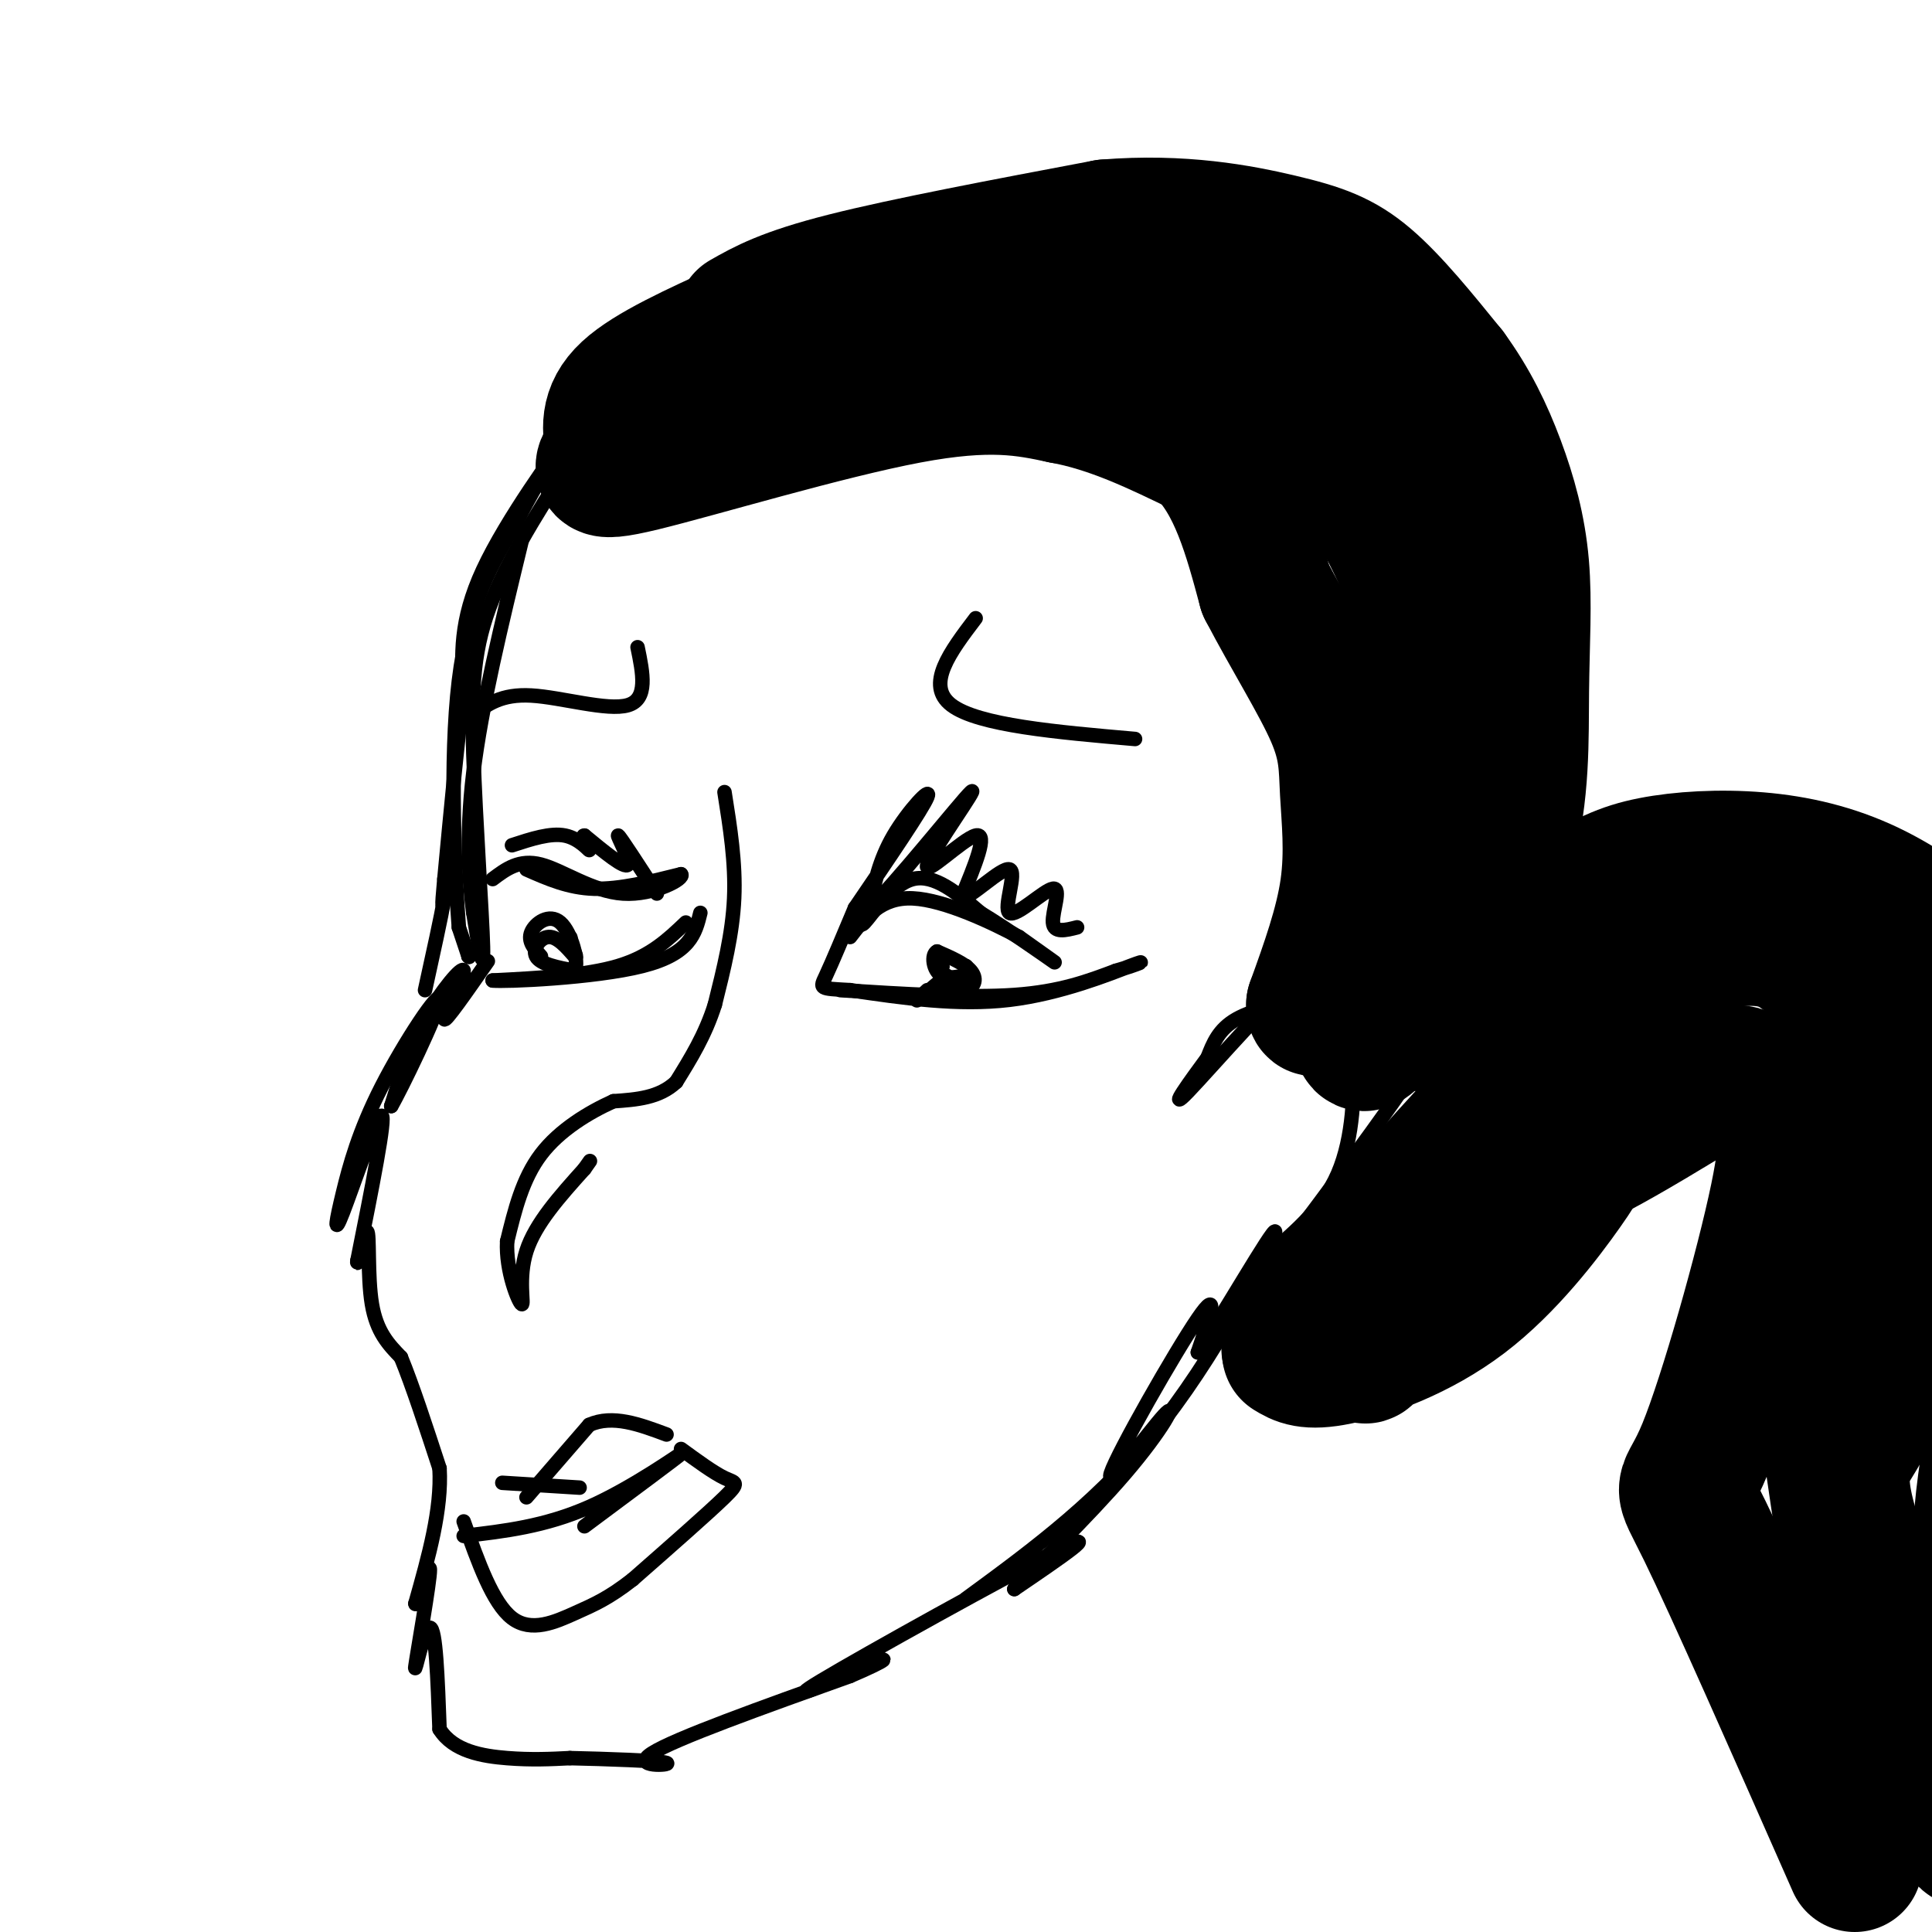 <svg viewBox='0 0 400 400' version='1.1' xmlns='http://www.w3.org/2000/svg' xmlns:xlink='http://www.w3.org/1999/xlink'><g fill='none' stroke='#000000' stroke-width='3' stroke-linecap='round' stroke-linejoin='round'><path d='M97,198c0.000,0.000 0.100,0.100 0.1,0.1'/><path d='M97.1,198.1c-0.000,0.000 -0.050,-0.050 -0.1,-0.1'/><path d='M97,198c-0.017,-0.017 -0.008,-0.008 0,0'/><path d='M97,198c-0.333,-1.000 -1.167,-3.500 -2,-6'/><path d='M95,192c-0.844,-10.800 -1.956,-34.800 0,-51c1.956,-16.200 6.978,-24.600 12,-33'/><path d='M107,108c5.083,-10.262 11.792,-19.417 10,-17c-1.792,2.417 -12.083,16.405 -17,27c-4.917,10.595 -4.458,17.798 -4,25'/><path d='M96,143c-1.333,10.667 -2.667,24.833 -4,39'/><path d='M92,182c-0.667,7.167 -0.333,5.583 0,4'/><path d='M92,186c-0.667,3.833 -2.333,11.417 -4,19'/><path d='M101,199c-4.452,6.393 -8.905,12.786 -9,12c-0.095,-0.786 4.167,-8.750 4,-10c-0.167,-1.250 -4.762,4.214 -8,10c-3.238,5.786 -5.119,11.893 -7,18'/><path d='M81,229c1.791,-2.980 9.767,-19.431 10,-22c0.233,-2.569 -7.277,8.742 -12,18c-4.723,9.258 -6.658,16.461 -8,22c-1.342,5.539 -2.092,9.414 0,4c2.092,-5.414 7.026,-20.118 8,-20c0.974,0.118 -2.013,15.059 -5,30'/><path d='M74,261c-0.310,2.524 1.417,-6.167 2,-6c0.583,0.167 0.024,9.190 1,15c0.976,5.810 3.488,8.405 6,11'/><path d='M83,281c2.333,5.667 5.167,14.333 8,23'/><path d='M91,304c0.500,8.500 -2.250,18.250 -5,28'/><path d='M86,332c0.129,1.340 2.952,-9.311 3,-7c0.048,2.311 -2.679,17.584 -3,20c-0.321,2.416 1.766,-8.024 3,-8c1.234,0.024 1.617,10.512 2,21'/><path d='M91,358c2.844,4.600 8.956,5.600 14,6c5.044,0.400 9.022,0.200 13,0'/><path d='M118,364c7.202,0.155 18.708,0.542 20,1c1.292,0.458 -7.631,0.988 -3,-2c4.631,-2.988 22.815,-9.494 41,-16'/><path d='M176,347c8.378,-3.566 8.823,-4.482 3,-2c-5.823,2.482 -17.914,8.360 -9,3c8.914,-5.360 38.833,-21.960 49,-27c10.167,-5.040 0.584,1.480 -9,8'/><path d='M210,329c3.076,-3.132 15.266,-14.964 23,-24c7.734,-9.036 11.011,-15.278 8,-12c-3.011,3.278 -12.311,16.075 -11,12c1.311,-4.075 13.232,-25.021 18,-32c4.768,-6.979 2.384,0.011 0,7'/><path d='M248,280c4.500,-6.452 15.750,-26.083 16,-25c0.250,1.083 -10.500,22.881 -23,39c-12.500,16.119 -26.750,26.560 -41,37'/><path d='M121,91c-7.506,11.560 -15.012,23.119 -19,33c-3.988,9.881 -4.458,18.083 -4,32c0.458,13.917 1.845,33.548 2,40c0.155,6.452 -0.923,-0.274 -2,-7'/><path d='M98,189c-0.756,-5.400 -1.644,-15.400 0,-29c1.644,-13.600 5.822,-30.800 10,-48'/><path d='M109,180c4.333,1.917 8.667,3.833 14,4c5.333,0.167 11.667,-1.417 18,-3'/><path d='M141,181c0.964,0.833 -5.625,4.417 -12,4c-6.375,-0.417 -12.536,-4.833 -17,-6c-4.464,-1.167 -7.232,0.917 -10,3'/><path d='M142,191c-3.667,3.500 -7.333,7.000 -14,9c-6.667,2.000 -16.333,2.500 -26,3'/><path d='M102,203c2.311,0.289 21.089,-0.489 31,-3c9.911,-2.511 10.956,-6.756 12,-11'/><path d='M118,195c0.851,1.821 1.702,3.643 1,3c-0.702,-0.643 -2.958,-3.750 -5,-4c-2.042,-0.250 -3.869,2.357 -3,4c0.869,1.643 4.435,2.321 8,3'/><path d='M119,201c0.940,-1.857 -0.708,-8.000 -3,-10c-2.292,-2.000 -5.226,0.143 -6,2c-0.774,1.857 0.613,3.429 2,5'/><path d='M118,194c0.000,0.000 0.100,0.100 0.1,0.1'/><path d='M150,164c1.167,7.333 2.333,14.667 2,22c-0.333,7.333 -2.167,14.667 -4,22'/><path d='M148,208c-2.000,6.333 -5.000,11.167 -8,16'/><path d='M140,224c-3.500,3.333 -8.250,3.667 -13,4'/><path d='M127,228c-5.044,2.267 -11.156,5.933 -15,11c-3.844,5.067 -5.422,11.533 -7,18'/><path d='M105,257c-0.321,6.179 2.375,12.625 3,13c0.625,0.375 -0.821,-5.321 1,-11c1.821,-5.679 6.911,-11.339 12,-17'/><path d='M121,242c2.000,-2.833 1.000,-1.417 0,0'/><path d='M179,188c0.000,0.000 0.100,0.100 0.1,0.1'/><path d='M179.1,188.1c-0.436,1.290 -1.575,4.467 -0.1,2.9c1.475,-1.567 5.564,-7.876 10,-9c4.436,-1.124 9.218,2.938 14,7'/><path d='M203,189c5.822,3.533 13.378,8.867 15,10c1.622,1.133 -2.689,-1.933 -7,-5'/><path d='M211,194c-5.400,-2.911 -15.400,-7.689 -22,-8c-6.600,-0.311 -9.800,3.844 -13,8'/><path d='M174,205c13.250,0.833 26.500,1.667 36,1c9.500,-0.667 15.250,-2.833 21,-5'/><path d='M231,201c5.024,-1.440 7.083,-2.542 3,-1c-4.083,1.542 -14.310,5.726 -25,7c-10.690,1.274 -21.845,-0.363 -33,-2'/><path d='M176,205c-6.511,-0.356 -6.289,-0.244 -5,-3c1.289,-2.756 3.644,-8.378 6,-14'/><path d='M200,200c0.000,0.000 0.100,0.100 0.1,0.1'/><path d='M195,200c0.000,0.000 0.100,0.100 0.1,0.1'/><path d='M195.1,200.1c0.000,0.000 -0.050,-0.050 -0.1,-0.1'/><path d='M199,203c-2.720,0.750 -5.440,1.500 -5,2c0.440,0.500 4.042,0.750 6,0c1.958,-0.750 2.274,-2.500 1,-4c-1.274,-1.500 -4.137,-2.750 -7,-4'/><path d='M194,197c-1.250,0.571 -0.875,4.000 1,5c1.875,1.000 5.250,-0.429 6,0c0.750,0.429 -1.125,2.714 -3,5'/><path d='M196,202c-2.667,2.250 -5.333,4.500 -6,5c-0.667,0.500 0.667,-0.750 2,-2'/><path d='M177,188c7.000,-10.267 14.000,-20.533 15,-23c1.000,-2.467 -4.000,2.867 -7,8c-3.000,5.133 -4.000,10.067 -5,15'/><path d='M180,188c4.697,-4.161 18.939,-22.064 21,-24c2.061,-1.936 -8.061,12.094 -9,15c-0.939,2.906 7.303,-5.313 10,-6c2.697,-0.687 -0.152,6.156 -3,13'/><path d='M199,186c1.951,-0.004 8.329,-6.515 10,-6c1.671,0.515 -1.367,8.056 0,9c1.367,0.944 7.137,-4.707 9,-5c1.863,-0.293 -0.182,4.774 0,7c0.182,2.226 2.591,1.613 5,1'/><path d='M136,185c-3.800,-5.867 -7.600,-11.733 -8,-12c-0.400,-0.267 2.600,5.067 2,6c-0.600,0.933 -4.800,-2.533 -9,-6'/><path d='M121,173c-1.000,-0.048 1.000,2.833 1,3c-0.000,0.167 -2.000,-2.381 -5,-3c-3.000,-0.619 -7.000,0.690 -11,2'/><path d='M132,134c1.111,5.378 2.222,10.756 -2,12c-4.222,1.244 -13.778,-1.644 -20,-2c-6.222,-0.356 -9.111,1.822 -12,4'/><path d='M202,128c-5.250,6.917 -10.500,13.833 -5,18c5.500,4.167 21.750,5.583 38,7'/><path d='M109,310c0.000,0.000 13.000,-15.000 13,-15'/><path d='M122,295c4.833,-2.167 10.417,-0.083 16,2'/><path d='M120,308c0.000,0.000 -16.000,-1.000 -16,-1'/><path d='M141,300c3.378,2.467 6.756,4.933 9,6c2.244,1.067 3.356,0.733 0,4c-3.356,3.267 -11.178,10.133 -19,17'/><path d='M131,327c-5.000,3.917 -8.000,5.208 -12,7c-4.000,1.792 -9.000,4.083 -13,1c-4.000,-3.083 -7.000,-11.542 -10,-20'/><path d='M96,318c8.422,-0.978 16.844,-1.956 26,-6c9.156,-4.044 19.044,-11.156 19,-11c-0.044,0.156 -10.022,7.578 -20,15'/></g>
<g fill='none' stroke='#000000' stroke-width='28' stroke-linecap='round' stroke-linejoin='round'><path d='M154,68c-9.750,4.417 -19.500,8.833 -24,13c-4.500,4.167 -3.750,8.083 -3,12'/><path d='M127,93c-2.000,3.369 -5.500,5.792 6,3c11.500,-2.792 38.000,-10.798 55,-14c17.000,-3.202 24.500,-1.601 32,0'/><path d='M220,82c10.167,1.833 19.583,6.417 29,11'/><path d='M249,93c7.000,6.667 10.000,17.833 13,29'/><path d='M262,122c5.022,9.648 11.078,19.266 14,26c2.922,6.734 2.710,10.582 3,16c0.290,5.418 1.083,12.405 0,20c-1.083,7.595 -4.041,15.797 -7,24'/><path d='M272,208c-0.167,2.833 2.917,-2.083 6,-7'/><path d='M154,66c4.250,-2.417 8.500,-4.833 21,-8c12.500,-3.167 33.250,-7.083 54,-11'/><path d='M229,47c15.631,-1.274 27.708,1.042 36,3c8.292,1.958 12.798,3.560 18,8c5.202,4.440 11.101,11.720 17,19'/><path d='M300,77c4.590,6.280 7.564,12.481 10,19c2.436,6.519 4.333,13.356 5,21c0.667,7.644 0.103,16.097 0,26c-0.103,9.903 0.256,21.258 -3,33c-3.256,11.742 -10.128,23.871 -17,36'/><path d='M295,212c-1.206,0.579 4.280,-15.975 7,-27c2.720,-11.025 2.673,-16.522 1,-26c-1.673,-9.478 -4.973,-22.936 -9,-34c-4.027,-11.064 -8.781,-19.733 -13,-26c-4.219,-6.267 -7.904,-10.134 -14,-15c-6.096,-4.866 -14.603,-10.733 -21,-14c-6.397,-3.267 -10.685,-3.933 -17,-4c-6.315,-0.067 -14.658,0.467 -23,1'/><path d='M206,67c7.677,-0.432 38.368,-2.011 54,-1c15.632,1.011 16.204,4.613 20,9c3.796,4.387 10.817,9.559 15,15c4.183,5.441 5.527,11.151 8,16c2.473,4.849 6.075,8.836 4,23c-2.075,14.164 -9.828,38.506 -14,49c-4.172,10.494 -4.763,7.141 -5,5c-0.237,-2.141 -0.118,-3.071 0,-4'/><path d='M288,179c1.867,-14.222 6.533,-47.778 6,-46c-0.533,1.778 -6.267,38.889 -12,76'/><path d='M282,209c-1.333,12.533 1.333,5.867 9,-1c7.667,-6.867 20.333,-13.933 33,-21'/><path d='M324,187c8.146,-4.949 12.012,-6.822 18,-8c5.988,-1.178 14.099,-1.661 22,-1c7.901,0.661 15.592,2.467 23,6c7.408,3.533 14.532,8.792 19,13c4.468,4.208 6.280,7.364 9,12c2.720,4.636 6.349,10.753 7,21c0.651,10.247 -1.674,24.623 -4,39'/><path d='M418,269c-2.756,15.622 -7.644,35.178 -8,50c-0.356,14.822 3.822,24.911 8,35'/><path d='M302,211c20.431,-6.936 40.862,-13.872 53,-16c12.138,-2.128 15.985,0.551 21,5c5.015,4.449 11.200,10.667 15,18c3.800,7.333 5.215,15.782 6,23c0.785,7.218 0.938,13.205 -1,22c-1.938,8.795 -5.969,20.397 -10,32'/><path d='M386,295c-3.500,6.777 -7.250,7.719 -2,24c5.250,16.281 19.500,47.900 23,58c3.500,10.100 -3.750,-1.319 -9,-8c-5.250,-6.681 -8.500,-8.623 -13,-32c-4.500,-23.377 -10.250,-68.188 -16,-113'/></g>
<g fill='none' stroke='#000000' stroke-width='3' stroke-linecap='round' stroke-linejoin='round'><path d='M261,261c6.361,-5.210 12.722,-10.421 16,-18c3.278,-7.579 3.472,-17.528 3,-23c-0.472,-5.472 -1.611,-6.467 -3,-8c-1.389,-1.533 -3.028,-3.605 -7,-4c-3.972,-0.395 -10.278,0.887 -14,3c-3.722,2.113 -4.861,5.056 -6,8'/><path d='M250,219c-3.345,4.542 -8.708,11.896 -4,7c4.708,-4.896 19.488,-22.041 29,-30c9.512,-7.959 13.756,-6.731 17,-5c3.244,1.731 5.489,3.966 8,6c2.511,2.034 5.289,3.867 -1,15c-6.289,11.133 -21.644,31.567 -37,52'/></g>
<g fill='none' stroke='#000000' stroke-width='28' stroke-linecap='round' stroke-linejoin='round'><path d='M313,224c0.000,0.000 0.100,0.100 0.1,0.1'/><path d='M267,280c1.879,1.149 3.758,2.299 10,1c6.242,-1.299 16.847,-5.046 26,-12c9.153,-6.954 16.855,-17.113 21,-23c4.145,-5.887 4.735,-7.500 5,-12c0.265,-4.500 0.205,-11.887 0,-16c-0.205,-4.113 -0.555,-4.954 -10,9c-9.445,13.954 -27.984,42.701 -34,51c-6.016,8.299 0.492,-3.851 7,-16'/><path d='M292,262c12.924,-13.055 41.734,-37.691 51,-47c9.266,-9.309 -1.011,-3.289 -5,-2c-3.989,1.289 -1.689,-2.153 -15,11c-13.311,13.153 -42.232,42.901 -52,52c-9.768,9.099 -0.384,-2.450 9,-14'/><path d='M280,262c9.508,-11.468 28.779,-33.138 40,-44c11.221,-10.862 14.391,-10.916 16,-11c1.609,-0.084 1.658,-0.198 3,-1c1.342,-0.802 3.977,-2.293 -2,6c-5.977,8.293 -20.565,26.369 -19,30c1.565,3.631 19.282,-7.185 37,-18'/><path d='M355,224c6.793,-3.079 5.276,-1.775 6,0c0.724,1.775 3.688,4.023 6,6c2.312,1.977 3.970,3.685 1,18c-2.970,14.315 -10.569,41.239 -15,52c-4.431,10.761 -5.695,5.360 0,17c5.695,11.640 18.347,40.320 31,69'/></g>
</svg>